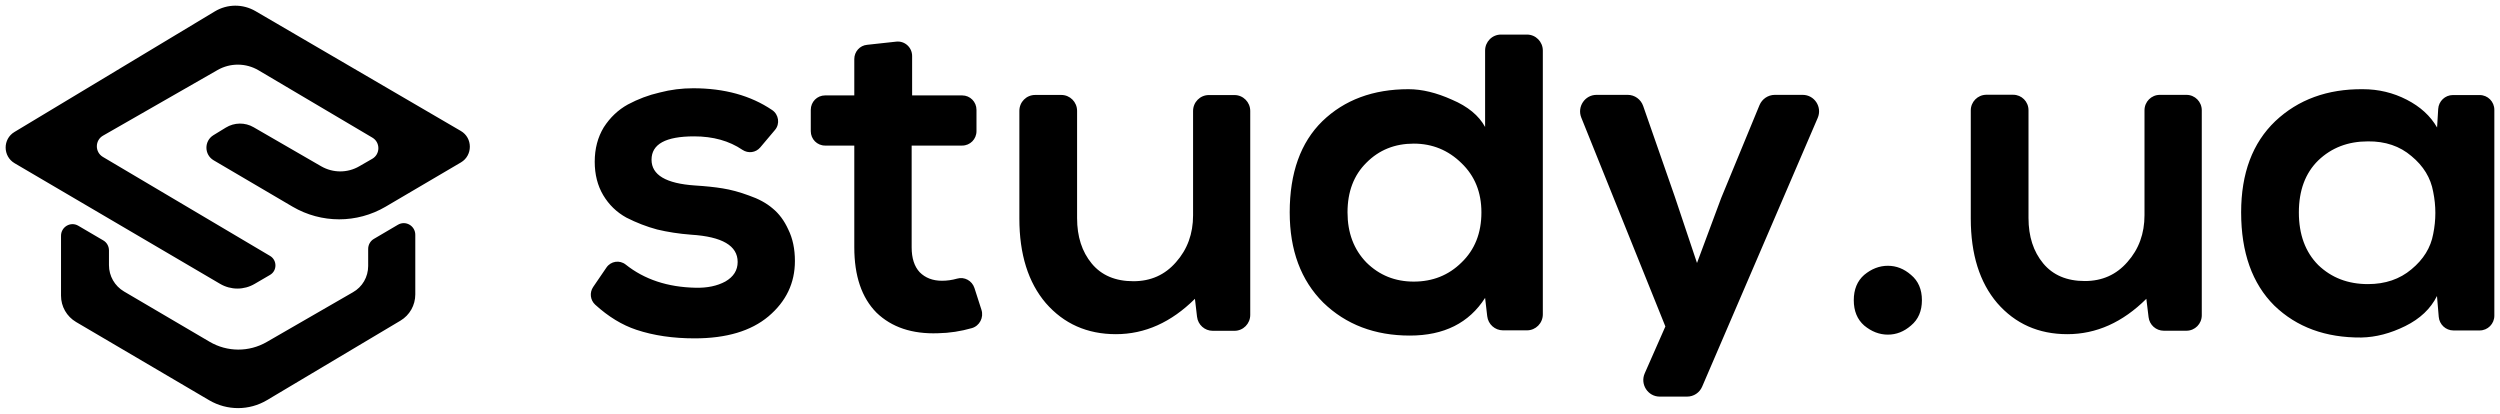 <?xml version="1.0" encoding="UTF-8"?> <svg xmlns="http://www.w3.org/2000/svg" width="145" height="24" viewBox="0 0 145 24" fill="none"><g id="logo 2" clip-path="url(#clip0_123_20339)"><path id="Vector" d="M21.354 15.426V14.438C21.354 14.196 21.482 13.974 21.685 13.856L23.081 13.035C23.53 12.771 24.087 13.1 24.087 13.618V17.077C24.087 17.703 23.76 18.281 23.225 18.599L15.487 23.208C14.454 23.823 13.176 23.823 12.139 23.218L4.411 18.675C3.87 18.356 3.539 17.779 3.539 17.148V13.678C3.539 13.154 4.1 12.83 4.544 13.095L5.988 13.942C6.197 14.061 6.32 14.287 6.32 14.525V15.377C6.32 16.009 6.651 16.586 7.192 16.905L12.16 19.824C13.181 20.423 14.444 20.429 15.471 19.835L20.466 16.953C21.017 16.646 21.354 16.063 21.354 15.426ZM12.764 16.462C13.385 16.829 14.155 16.829 14.775 16.462L15.663 15.944C16.08 15.701 16.08 15.091 15.663 14.843L5.967 9.101C5.496 8.821 5.502 8.135 5.978 7.866L12.62 4.061C13.358 3.64 14.262 3.646 14.995 4.077L21.6 7.984C22.065 8.26 22.059 8.939 21.594 9.209L20.835 9.646C20.156 10.04 19.316 10.04 18.631 9.646L14.711 7.38C14.208 7.088 13.588 7.099 13.096 7.402L12.374 7.844C11.834 8.179 11.839 8.972 12.39 9.296L16.973 11.989C18.642 12.965 20.701 12.965 22.364 11.989L26.734 9.42C27.424 9.015 27.424 8 26.729 7.596L14.818 0.645C14.085 0.219 13.187 0.224 12.46 0.661L0.838 7.655C0.153 8.065 0.159 9.064 0.849 9.468L12.764 16.462ZM139.592 5.783C138.805 5.378 137.955 5.173 137.04 5.173C134.992 5.157 133.297 5.772 131.965 7.029C130.649 8.287 129.986 10.046 129.986 12.318C129.986 14.644 130.628 16.446 131.906 17.72C133.206 18.977 134.891 19.592 136.955 19.576C137.795 19.56 138.645 19.338 139.506 18.912C140.367 18.486 140.976 17.908 141.345 17.169L141.447 18.378C141.485 18.82 141.854 19.166 142.297 19.166H143.822C144.292 19.166 144.672 18.783 144.672 18.308V6.371C144.672 5.896 144.292 5.513 143.822 5.513H142.266C141.816 5.513 141.442 5.869 141.415 6.322L141.351 7.396C140.966 6.722 140.378 6.187 139.592 5.783ZM139.864 9.053C140.559 9.625 140.982 10.316 141.126 11.13C141.292 11.945 141.292 12.755 141.126 13.57C140.982 14.363 140.559 15.048 139.864 15.62C139.185 16.192 138.345 16.478 137.34 16.478C136.184 16.478 135.227 16.111 134.457 15.372C133.708 14.617 133.334 13.602 133.334 12.323C133.334 11.044 133.708 10.04 134.457 9.306C135.227 8.567 136.184 8.2 137.34 8.2C138.345 8.189 139.19 8.475 139.864 9.053ZM114.305 6.403V12.679C114.305 14.746 114.818 16.381 115.84 17.579C116.883 18.777 118.236 19.382 119.904 19.382C121.589 19.382 123.114 18.696 124.488 17.331L124.617 18.394C124.67 18.847 125.05 19.182 125.499 19.182H126.815C127.306 19.182 127.703 18.783 127.703 18.286V6.398C127.703 5.901 127.306 5.502 126.815 5.502H125.269C124.777 5.502 124.381 5.901 124.381 6.398V12.48C124.381 13.548 124.05 14.455 123.392 15.194C122.75 15.933 121.927 16.3 120.921 16.3C119.878 16.3 119.071 15.96 118.504 15.275C117.937 14.59 117.653 13.715 117.653 12.641V6.392C117.653 5.896 117.257 5.496 116.766 5.496H115.193C114.701 5.507 114.305 5.907 114.305 6.403ZM109.497 19.409C109.989 19.409 110.438 19.231 110.839 18.88C111.262 18.529 111.471 18.038 111.471 17.412C111.471 16.786 111.262 16.295 110.839 15.944C110.438 15.593 109.989 15.415 109.497 15.415C109.005 15.415 108.545 15.593 108.123 15.944C107.722 16.295 107.519 16.786 107.519 17.412C107.519 18.038 107.722 18.529 108.123 18.88C108.545 19.231 109.005 19.409 109.497 19.409ZM102.052 6.096L99.828 11.487L98.426 15.253L97.138 11.406L95.303 6.144C95.169 5.761 94.811 5.502 94.409 5.502H92.597C91.923 5.502 91.463 6.193 91.714 6.819L96.592 18.934L95.394 21.654C95.115 22.285 95.576 23.003 96.26 23.003H97.854C98.234 23.003 98.576 22.776 98.725 22.425L105.427 6.84C105.7 6.209 105.24 5.502 104.556 5.502H102.93C102.545 5.507 102.202 5.739 102.052 6.096ZM84.767 9.463C85.537 10.202 85.922 11.152 85.922 12.318C85.922 13.516 85.537 14.487 84.767 15.226C84.018 15.966 83.093 16.333 81.997 16.333C80.916 16.333 80.002 15.966 79.253 15.226C78.52 14.471 78.156 13.499 78.156 12.318C78.156 11.12 78.52 10.159 79.253 9.436C79.986 8.697 80.9 8.33 81.997 8.33C83.072 8.33 83.997 8.707 84.767 9.463ZM86.136 2.933V7.364C85.773 6.7 85.131 6.171 84.216 5.783C83.317 5.378 82.478 5.173 81.692 5.173C79.644 5.173 77.975 5.793 76.697 7.029C75.434 8.265 74.803 10.03 74.803 12.318C74.803 14.514 75.451 16.257 76.75 17.552C78.066 18.826 79.74 19.463 81.772 19.463C83.751 19.463 85.205 18.734 86.136 17.277L86.259 18.34C86.313 18.81 86.708 19.16 87.174 19.16H88.564C89.073 19.16 89.484 18.745 89.484 18.232V2.933C89.484 2.42 89.073 2.005 88.564 2.005H87.056C86.548 2.005 86.136 2.42 86.136 2.933ZM59.123 6.43V12.679C59.123 14.746 59.636 16.381 60.657 17.579C61.7 18.777 63.053 19.382 64.722 19.382C66.407 19.382 67.931 18.696 69.306 17.331L69.428 18.372C69.482 18.837 69.873 19.187 70.338 19.187H71.6C72.108 19.187 72.514 18.772 72.514 18.265V6.436C72.514 5.923 72.102 5.513 71.6 5.513H70.113C69.605 5.513 69.198 5.928 69.198 6.436V12.49C69.198 13.559 68.867 14.465 68.209 15.205C67.567 15.944 66.744 16.311 65.738 16.311C64.695 16.311 63.888 15.971 63.321 15.286C62.754 14.6 62.471 13.726 62.471 12.652V6.43C62.471 5.917 62.059 5.507 61.556 5.507H60.042C59.529 5.507 59.123 5.917 59.123 6.43ZM49.549 3.424V5.534H47.854C47.394 5.534 47.025 5.907 47.025 6.371V7.607C47.025 8.071 47.394 8.443 47.854 8.443H49.549V14.341C49.549 16.003 49.977 17.266 50.838 18.135C51.715 18.982 52.908 19.382 54.405 19.328C55.074 19.317 55.726 19.214 56.368 19.031C56.817 18.901 57.069 18.416 56.924 17.968L56.518 16.705C56.379 16.279 55.935 16.036 55.513 16.16C55.213 16.246 54.919 16.284 54.63 16.284C54.1 16.284 53.667 16.117 53.341 15.788C53.031 15.453 52.876 14.973 52.876 14.347V8.443H55.807C56.267 8.443 56.636 8.071 56.636 7.607V6.371C56.636 5.907 56.267 5.534 55.807 5.534H52.903V3.246C52.903 2.75 52.475 2.361 51.983 2.415L50.293 2.599C49.87 2.636 49.549 2.998 49.549 3.424ZM44.784 6.382C43.538 5.54 42.014 5.119 40.206 5.119C39.548 5.119 38.896 5.2 38.259 5.367C37.617 5.513 37.008 5.745 36.419 6.058C35.852 6.371 35.387 6.813 35.018 7.385C34.671 7.957 34.494 8.621 34.494 9.382C34.494 10.121 34.66 10.769 34.986 11.319C35.318 11.875 35.762 12.307 36.328 12.62C36.911 12.917 37.511 13.149 38.115 13.311C38.719 13.456 39.377 13.559 40.094 13.613C41.885 13.726 42.784 14.25 42.784 15.194C42.784 15.674 42.548 16.052 42.072 16.327C41.596 16.586 41.019 16.705 40.345 16.689C38.724 16.656 37.377 16.209 36.291 15.345C35.938 15.065 35.425 15.145 35.173 15.518L34.403 16.646C34.184 16.969 34.232 17.407 34.521 17.671C35.286 18.367 36.083 18.853 36.911 19.128C37.917 19.463 39.045 19.625 40.286 19.625C42.137 19.625 43.559 19.198 44.57 18.351C45.597 17.482 46.105 16.414 46.105 15.14C46.105 14.438 45.977 13.829 45.72 13.311C45.485 12.793 45.18 12.388 44.816 12.091C44.452 11.778 43.992 11.53 43.442 11.341C42.891 11.136 42.383 11.001 41.907 10.925C41.447 10.85 40.917 10.796 40.313 10.758C38.628 10.645 37.789 10.148 37.789 9.263C37.789 8.357 38.612 7.909 40.259 7.909C41.356 7.909 42.292 8.168 43.062 8.691C43.394 8.912 43.832 8.859 44.094 8.551L44.95 7.536C45.249 7.186 45.169 6.641 44.784 6.382Z" fill="black"></path></g><defs><clipPath id="clip0_123_20339"><rect width="145" height="24" fill="white"></rect></clipPath></defs></svg> 